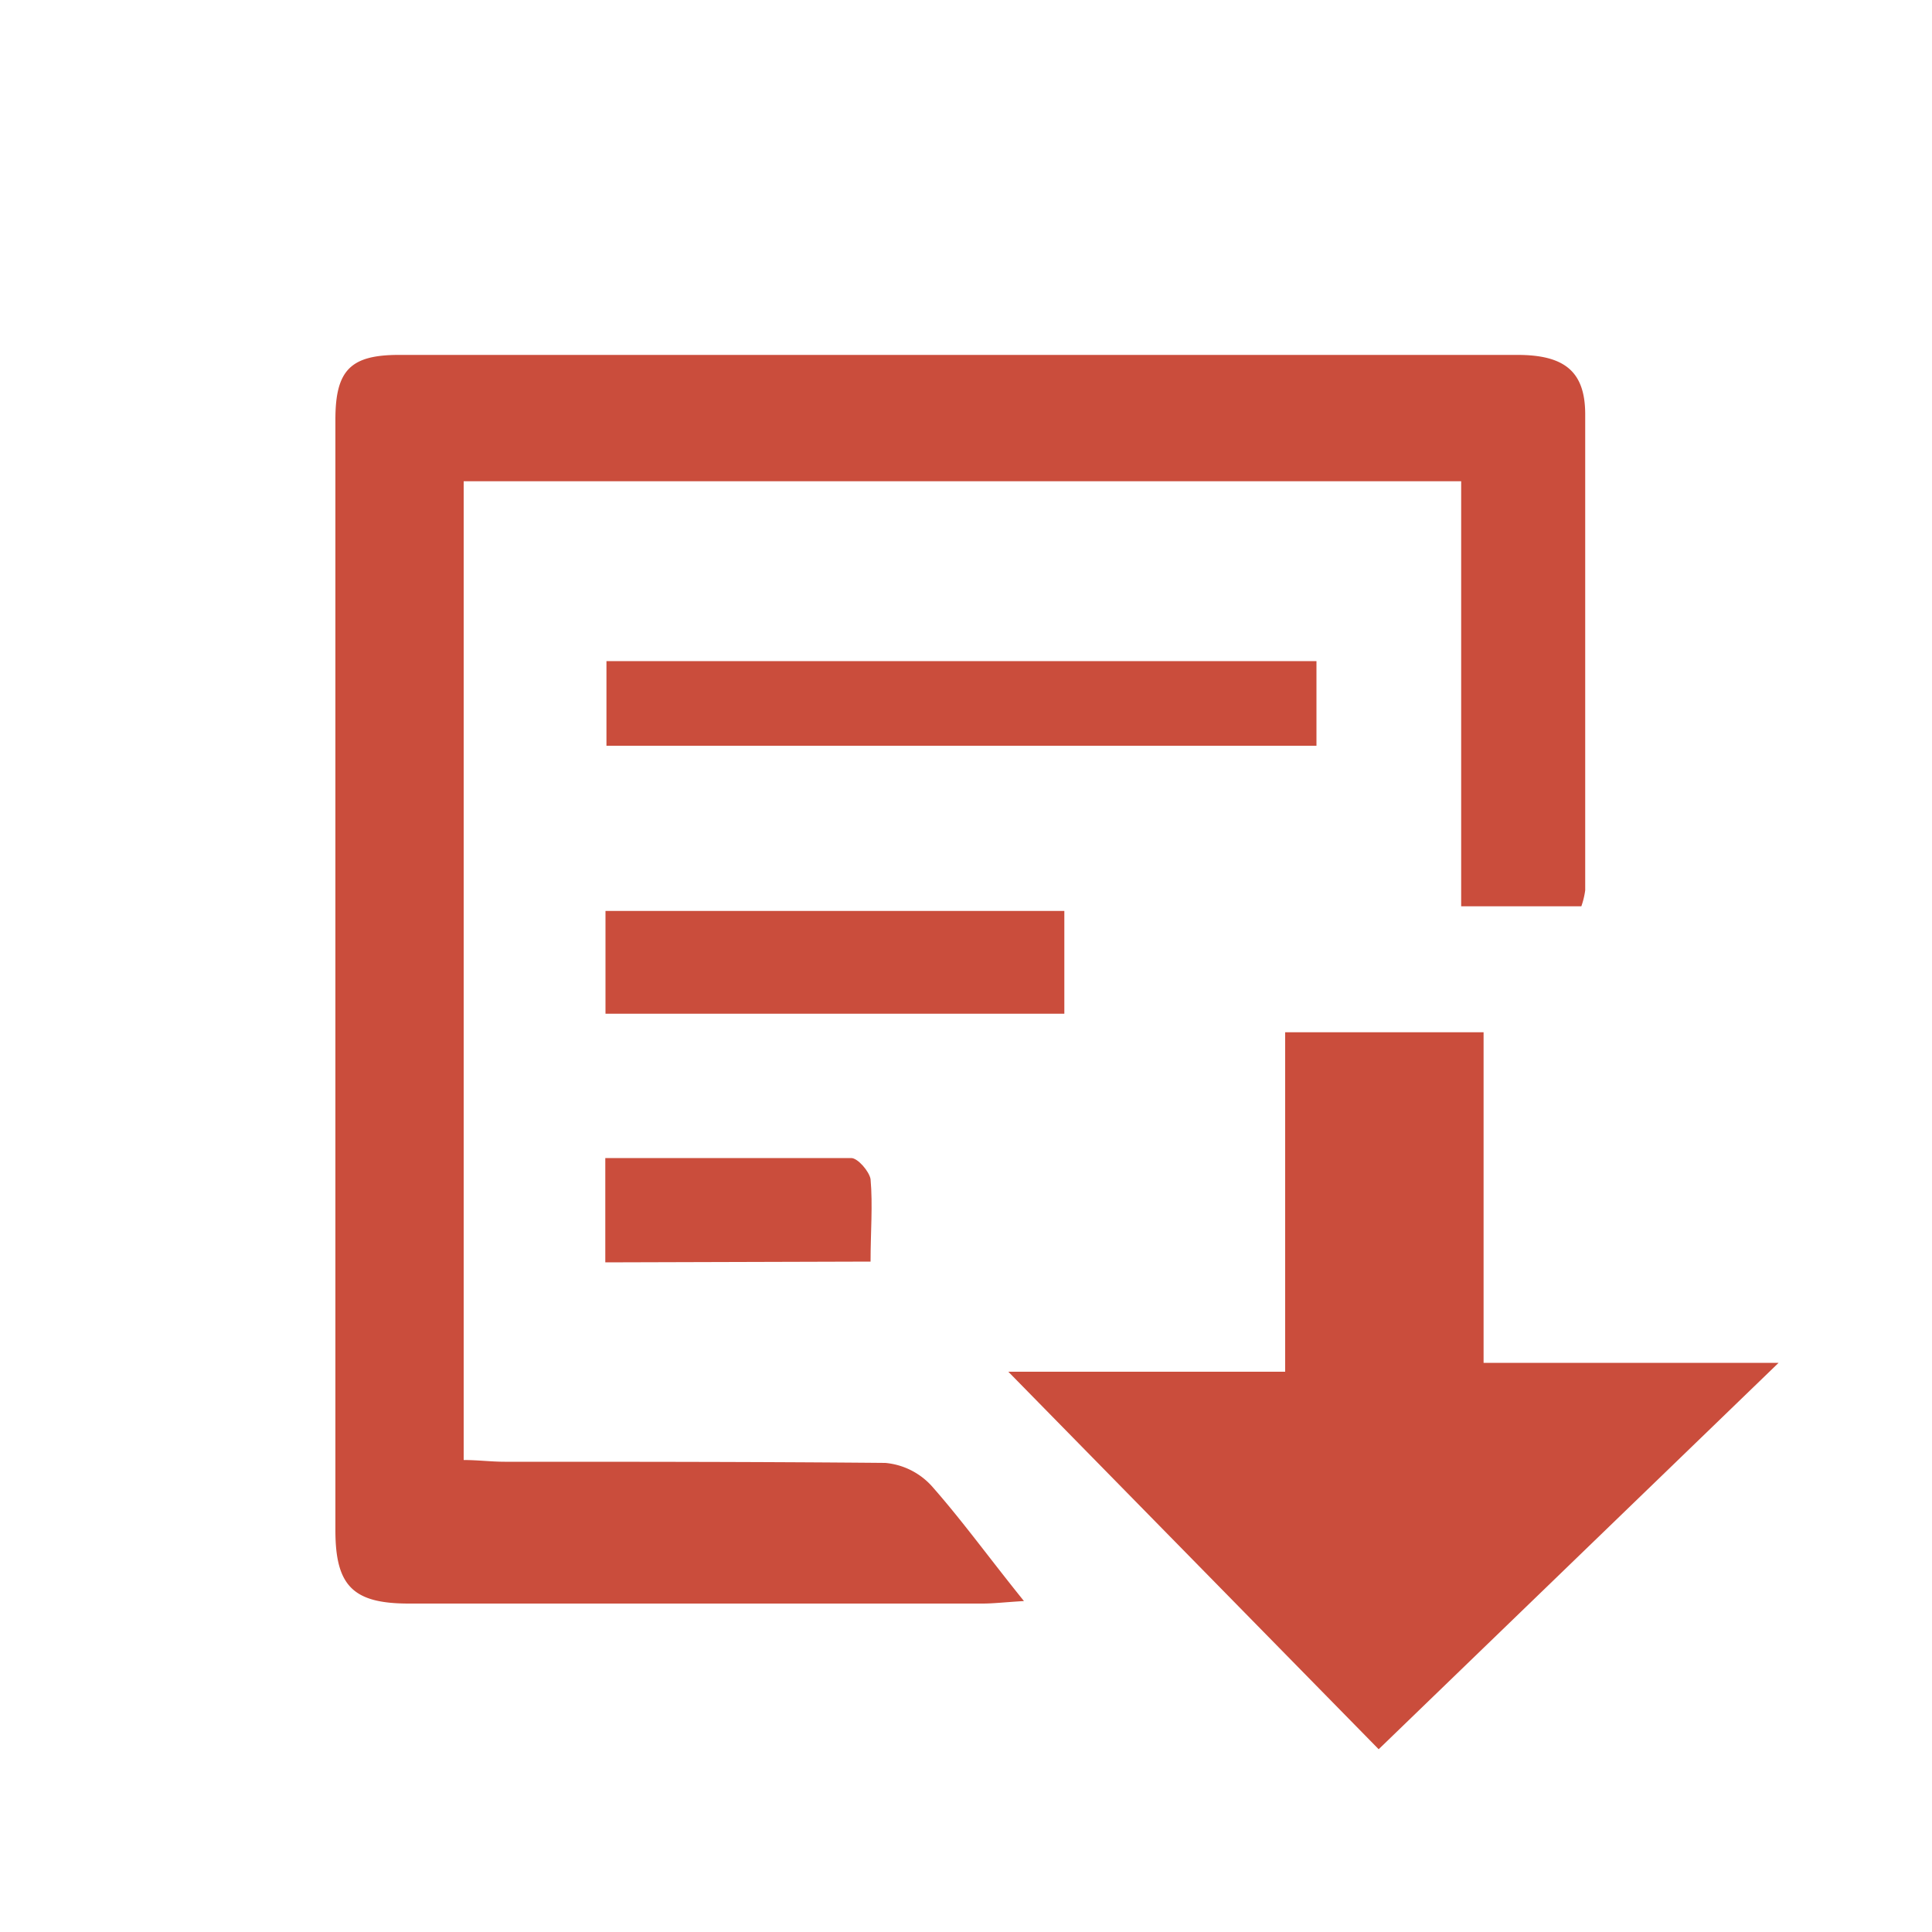 <?xml version="1.0" encoding="UTF-8"?> <svg xmlns="http://www.w3.org/2000/svg" id="Слой_2" data-name="Слой 2" viewBox="0 0 100 100"> <defs> <style>.cls-1{fill:#ca4d3c;}</style> </defs> <path class="cls-1" d="M53,82.87c-1,.06-1.58.13-2.15.13Q36,83,21.16,83c-2.87,0-3.8-.9-3.8-3.79q0-28.74,0-57.49c0-2.56.78-3.35,3.29-3.35q29,0,57.89,0c2.43,0,3.5.85,3.51,3.05,0,8.22,0,16.44,0,24.66a4.1,4.1,0,0,1-.2.83H75.63v-22H24V75.57c.73,0,1.43.09,2.13.09,6.56,0,13.13,0,19.69.06a3.69,3.69,0,0,1,2.4,1.19C49.81,78.71,51.23,80.68,53,82.87Z"></path> <path class="cls-1" d="M76.79,53.43V70.54H92.06l-20.7,20L52.19,71H66.52V53.43Z"></path> <path class="cls-1" d="M68.14,34.22V38.6H31.39V34.22Z"></path> <path class="cls-1" d="M55.09,47.15v5.32H31.34V47.15Z"></path> <path class="cls-1" d="M31.33,65.34v-5.4c4.31,0,8.52,0,12.73,0,.34,0,.93.69,1,1.09.12,1.36,0,2.74,0,4.27Z"></path> </svg> 